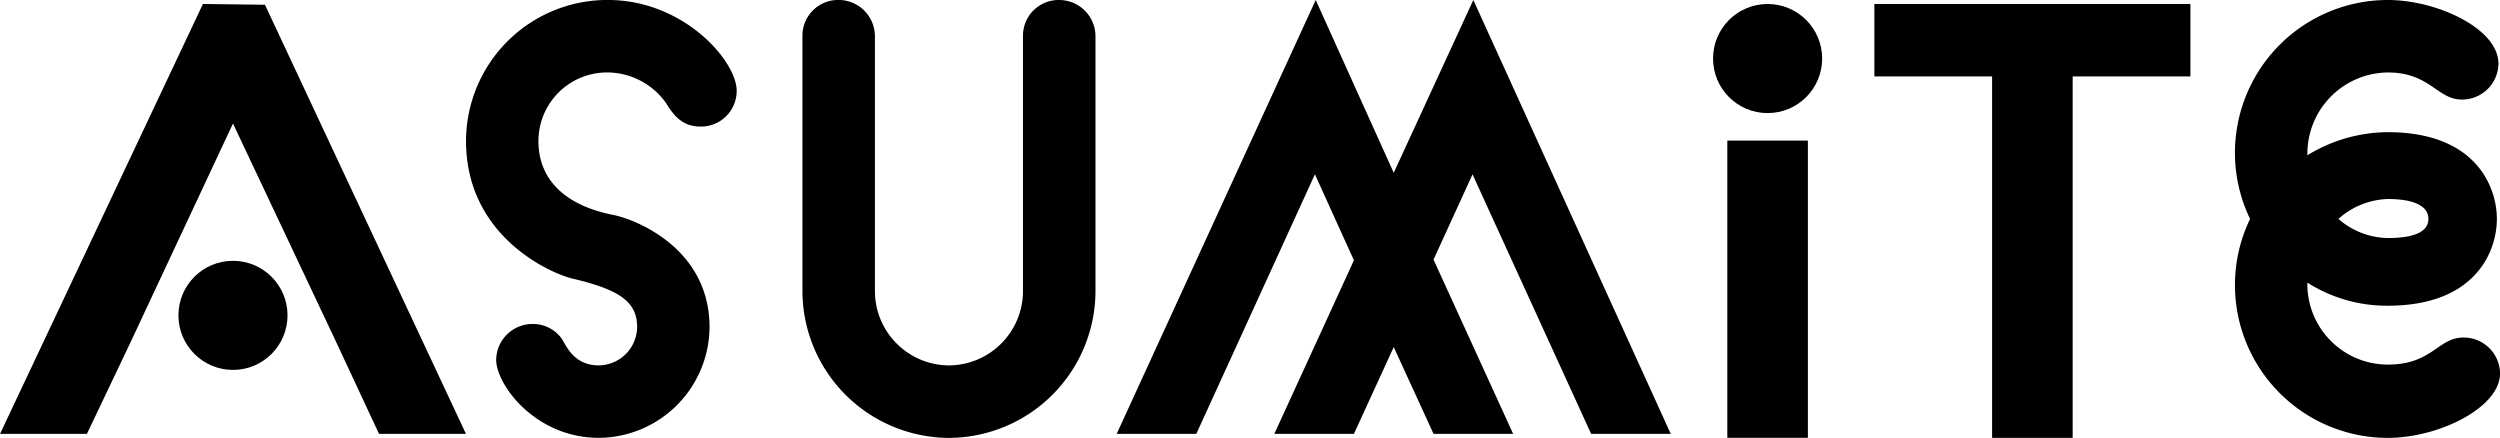 <svg xmlns="http://www.w3.org/2000/svg" width="243.99" height="42.731" viewBox="0 0 243.99 42.731">
  <g id="グループ_78" data-name="グループ 78" transform="translate(-70.396 48.936)">
    <circle id="楕円形_10" data-name="楕円形 10" cx="5.324" cy="5.324" r="5.324" transform="translate(87.81 -23.482)"/>
    <circle id="楕円形_11" data-name="楕円形 11" cx="5.324" cy="5.324" r="5.324" transform="translate(237.583 -48.547)"/>
    <path id="パス_251" data-name="パス 251" d="M612.323-2.507c0-1.4-1.709-1.942-3.962-1.942a7.564,7.564,0,0,0-4.817,1.942,7.478,7.478,0,0,0,4.817,1.865C610.614-.642,612.323-1.108,612.323-2.507Z" transform="translate(-300.374 -25.064)" fill="none"/>
    <path id="パス_252" data-name="パス 252" d="M90.2-48.046,70.4-6.092H78.88L83.122-15l10.012-21.38L103.23-15l4.157,8.908h8.484L96.254-47.972Z" transform="translate(0 -0.501)"/>
    <path id="パス_253" data-name="パス 253" d="M184.965-21.744c4.584,1.088,6.293,2.253,6.293,4.739a3.781,3.781,0,0,1-3.729,3.729c-2.486,0-3.185-1.942-3.652-2.642a3.469,3.469,0,0,0-2.8-1.4,3.548,3.548,0,0,0-3.574,3.5c0,2.408,3.807,7.614,10.023,7.614a10.877,10.877,0,0,0,10.8-10.8c0-7.614-7.07-10.489-9.4-10.955-4.351-.854-7.3-3.185-7.3-7.225a6.7,6.7,0,0,1,6.759-6.681,7.064,7.064,0,0,1,5.671,2.952c.854,1.4,1.709,2.331,3.419,2.331a3.482,3.482,0,0,0,3.5-3.5c0-2.875-5.127-8.857-12.586-8.857a13.794,13.794,0,0,0-13.829,13.752C174.554-25.783,182.945-22.21,184.965-21.744Z" transform="translate(-58.682 0)"/>
    <path id="パス_254" data-name="パス 254" d="M274.8-48.936a3.482,3.482,0,0,0-3.5,3.5V-20.5a7.262,7.262,0,0,1-7.225,7.225,7.261,7.261,0,0,1-7.225-7.225V-45.44a3.549,3.549,0,0,0-3.574-3.5,3.482,3.482,0,0,0-3.5,3.5V-20.5a14.358,14.358,0,0,0,14.3,14.3,14.358,14.358,0,0,0,14.3-14.3V-45.44A3.548,3.548,0,0,0,274.8-48.936Z" transform="translate(-101.065 0)"/>
    <path id="パス_255" data-name="パス 255" d="M347.054-32.073,339.44-48.936,320.017-6.593h7.769l11.576-25.331,3.807,8.394L335.4-6.593h7.769l3.885-8.469,3.885,8.469h7.769L350.938-23.6l3.807-8.32L366.321-6.593h7.769L354.823-48.936Z" transform="translate(-140.636 0)"/>
    <path id="パス_256" data-name="パス 256" d="M489.383-40.976H501.27V-6.092h7.07V-40.976h11.887v-7.07H489.383Z" transform="translate(-236.056 -0.501)"/>
    <path id="パス_257" data-name="パス 257" d="M592.277-15.994c-2.486,0-3.03,2.641-7.381,2.641a7.86,7.86,0,0,1-7.847-8A14.453,14.453,0,0,0,584.9-19.1c8.624,0,10.644-5.361,10.644-8.468s-2.02-8.468-10.644-8.468a15.146,15.146,0,0,0-7.847,2.253,7.928,7.928,0,0,1,7.847-8.08c4.117,0,4.817,2.642,7.225,2.642a3.548,3.548,0,0,0,3.574-3.5c0-3.419-5.982-6.215-10.8-6.215a14.921,14.921,0,0,0-14.917,14.917,14.837,14.837,0,0,0,1.476,6.449,14.837,14.837,0,0,0-1.476,6.449A14.921,14.921,0,0,0,584.9-6.2c4.972,0,10.954-2.952,10.954-6.293A3.548,3.548,0,0,0,592.277-15.994ZM584.9-29.513c2.253,0,3.962.544,3.962,1.942s-1.709,1.865-3.962,1.865a7.48,7.48,0,0,1-4.818-1.865A7.565,7.565,0,0,1,584.9-29.513Z" transform="translate(-281.464 0)"/>
    <rect id="長方形_76" data-name="長方形 76" width="7.863" height="29.006" transform="translate(238.975 -35.212)"/>
    <rect id="長方形_77" data-name="長方形 77" width="7.863" height="42.342" transform="translate(264.817 -48.547)"/>
  </g>
</svg>
